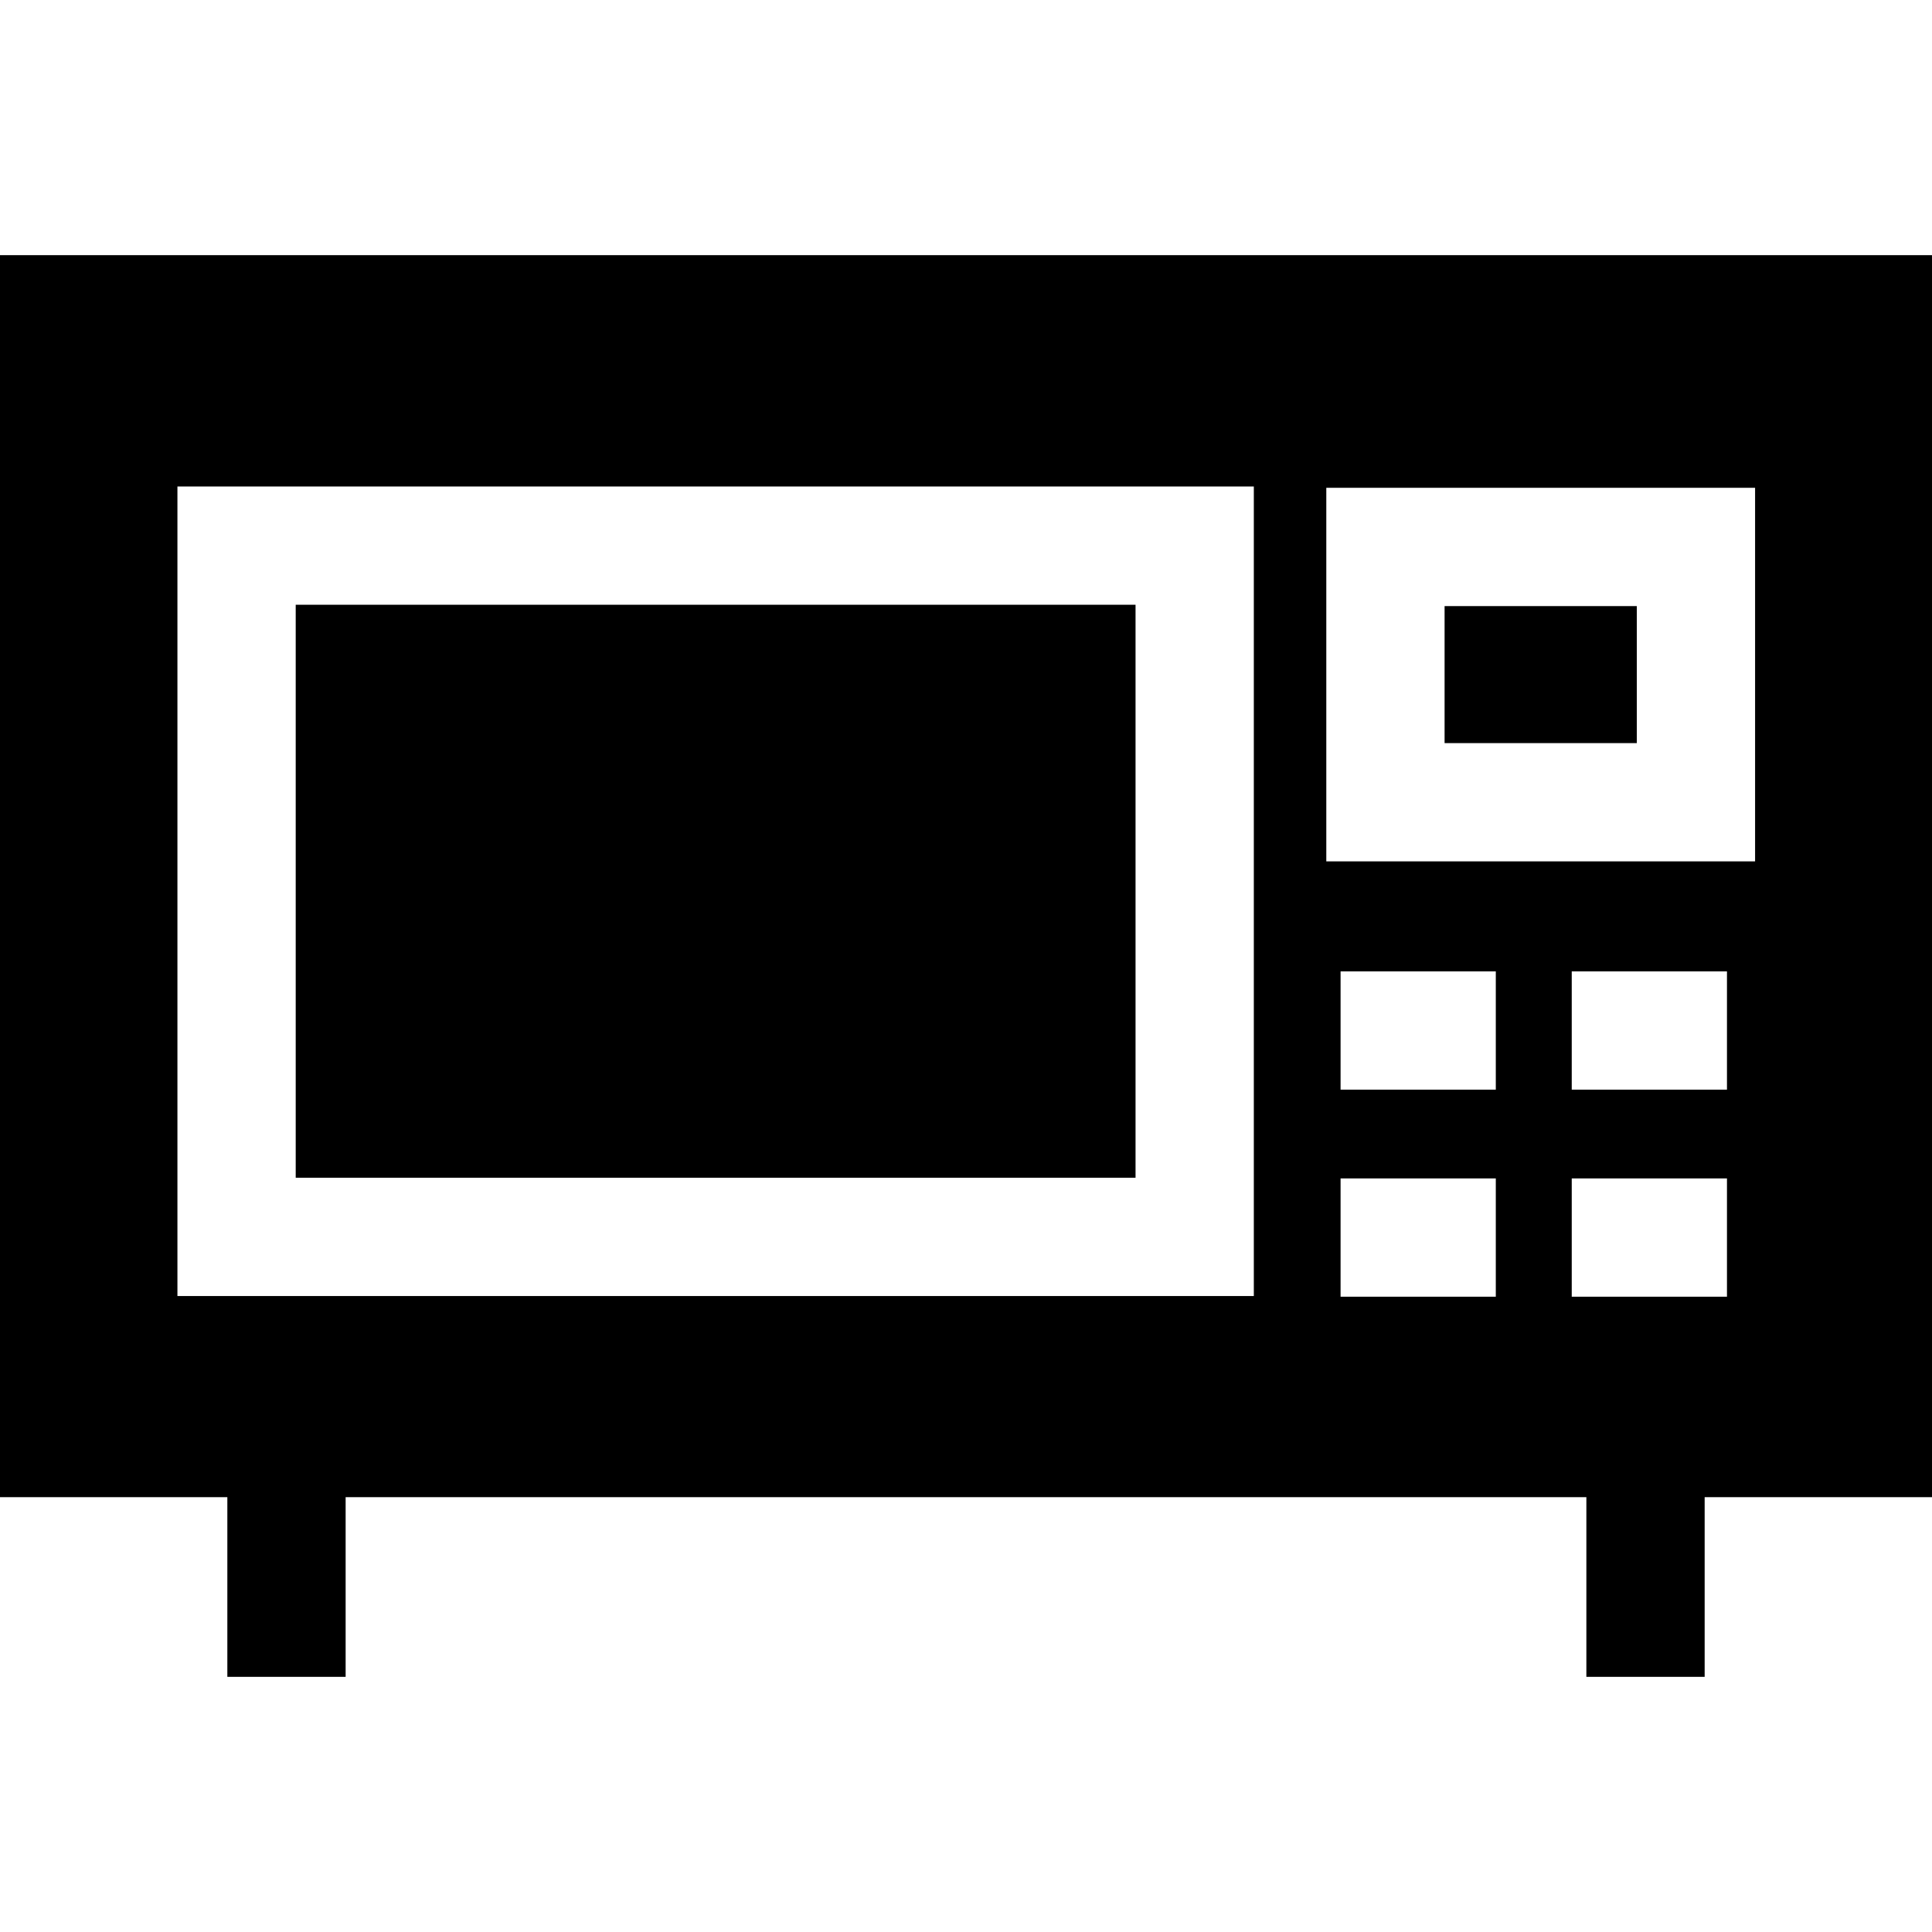<?xml version="1.0" encoding="iso-8859-1"?>
<!-- Uploaded to: SVG Repo, www.svgrepo.com, Generator: SVG Repo Mixer Tools -->
<svg fill="#000000" version="1.1" id="Layer_1" xmlns="http://www.w3.org/2000/svg" xmlns:xlink="http://www.w3.org/1999/xlink" 
	 viewBox="0 0 512 512" xml:space="preserve">
<g>
	<g>
		<rect x="78.367" y="160.266" width="222.563" height="151.845"/>
	</g>
</g>
<g>
	<g>
		<path d="M0,67.621v329.143h60.249v47.616h31.347v-47.616h328.808v47.616h31.347v-47.616H512V67.621H0z M332.278,343.463H47.02
			V128.925h285.257V343.463z M396.403,343.641h-41.138v-31.347h41.138V343.641z M396.403,288.773h-41.138v-31.347h41.138V288.773z
			 M457.665,343.641h-41.138v-31.347h41.138V343.641z M457.665,288.773h-41.138v-31.347h41.138V288.773z M465.115,228.274H351.483
			V129.27h113.633V228.274z"/>
	</g>
</g>
<g>
	<g>
		<rect x="382.83" y="160.622" width="50.939" height="36.31"/>
	</g>
</g>
</svg>